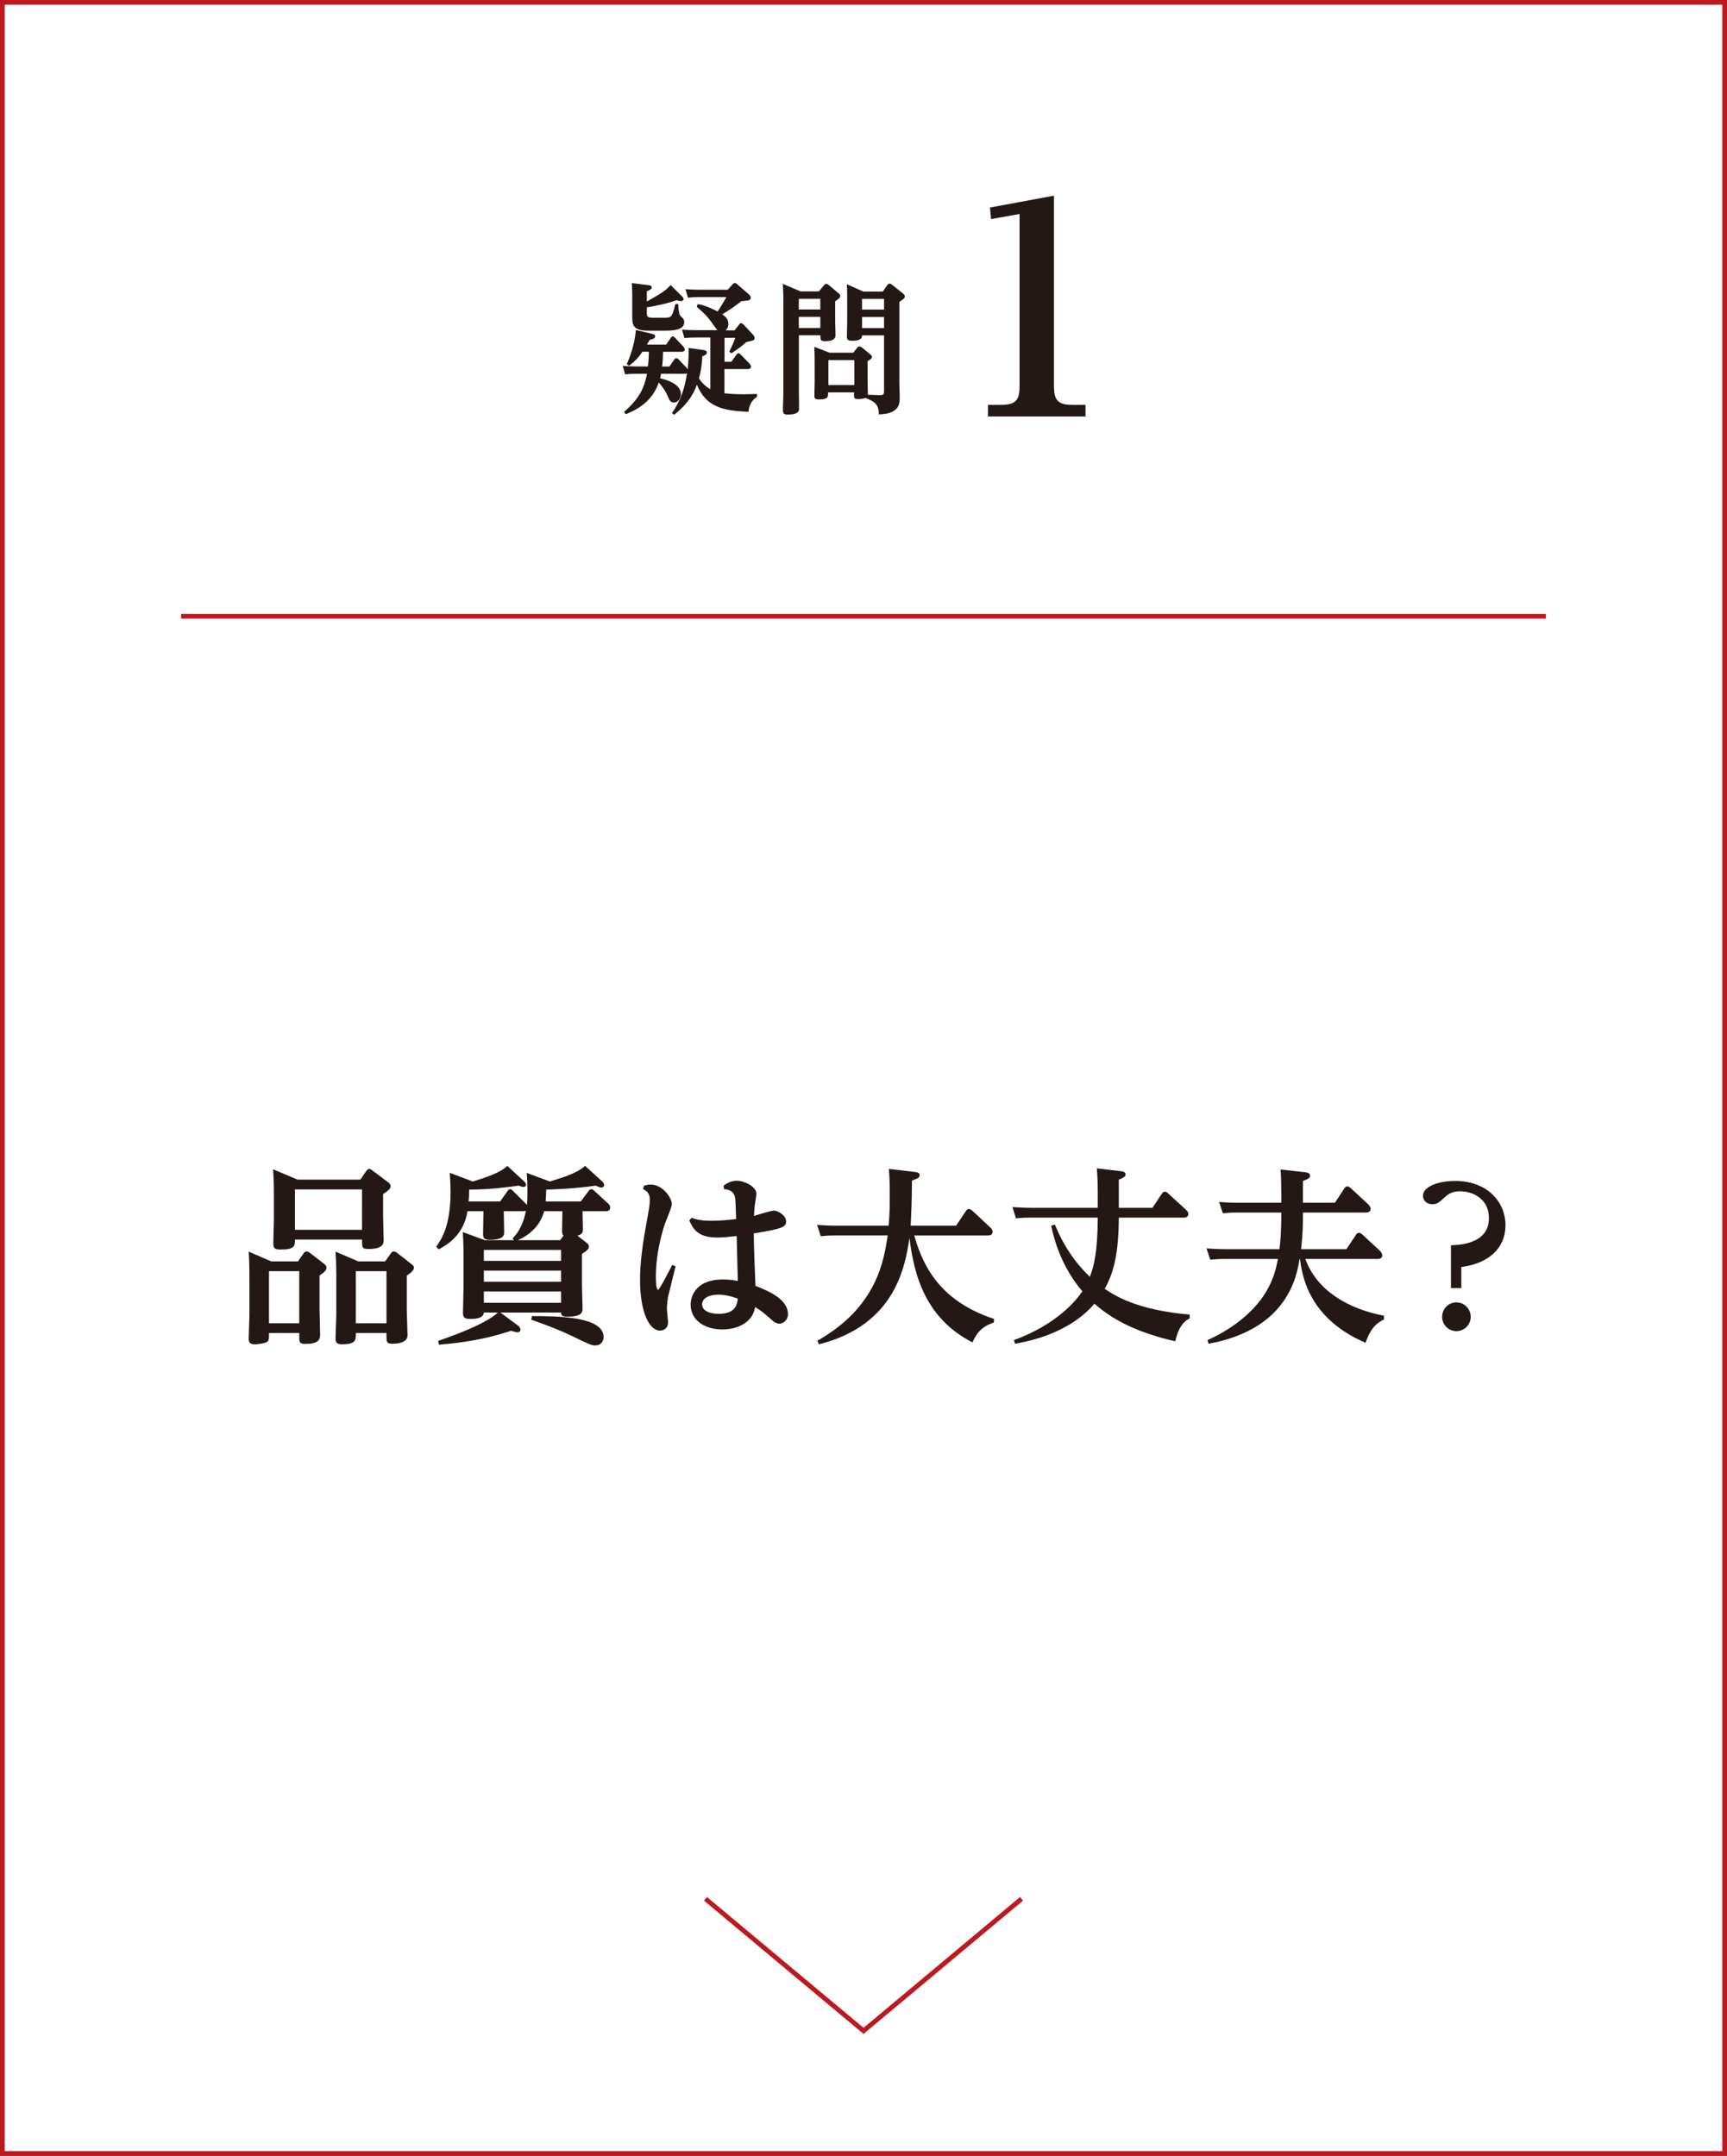 <?xml version="1.0" encoding="UTF-8"?><svg id="_レイヤー_2" xmlns="http://www.w3.org/2000/svg" viewBox="0 0 183.75 229.38"><rect x="0" y="0" width="183.75" height="229.38" fill="#808080" stroke="none"/><defs><style>.cls-1{fill:#fff;}.cls-2{fill:#bc1920;}.cls-3{fill:none;stroke:#bc1920;stroke-miterlimit:10;stroke-width:.5px;}.cls-4{fill:#231815;}</style></defs><g id="contents"><g><g><rect class="cls-1" x=".25" y=".25" width="183.25" height="228.88"/><path class="cls-2" d="m183.25.5v228.38H.5V.5h182.75m.5-.5H0v229.38h183.75V0h0Z"/></g><g><path class="cls-4" d="m31.7,134.21l.58-.82c.1-.16.2-.24.34-.24.12,0,.22.06.36.16l1.48,1.14c.22.18.28.26.28.42,0,.32-.26.5-.74.84v3.68c0,.2.06,2.28.06,2.66,0,.58-.34.94-1.58.94-.64,0-.64-.24-.64-.76v-.4h-3.22c0,.7,0,.86-.32,1-.36.14-.96.2-1.18.2-.5,0-.66-.18-.66-.6,0-.16.08-2.22.08-2.54v-4.2c0-.56-.02-1.7-.08-2.52l2.4,1.04h2.84Zm-3.08,1.04v5.54h3.22v-5.54h-3.22Zm9.72-9.74l.62-.9c.08-.12.18-.24.32-.24.12,0,.24.08.36.18l1.58,1.18c.28.2.34.3.34.46,0,.3-.24.48-.8.86v2.26c0,.4.06,2.46.06,2.58,0,.38,0,1-1.62,1-.68,0-.68-.14-.68-1h-7.14c0,.66,0,1.06-1.52,1.06-.64,0-.78-.14-.78-.66,0-.38.06-2.12.06-2.48v-2.84c0-1.12-.04-1.9-.08-2.56l2.6,1.1h6.68Zm-6.96,1.04v4.3h7.14v-4.3h-7.14Zm9.6,7.66l.58-.82c.14-.2.22-.24.32-.24.14,0,.3.1.38.16l1.46,1.14c.22.18.32.24.32.44,0,.34-.56.7-.76.82v3.66c0,.38.08,2.5.08,2.68,0,.8-.96.92-1.62.92-.62,0-.62-.26-.62-.76v-.38h-3.26c0,.8,0,1.2-1.52,1.2-.64,0-.64-.38-.64-.6,0-.4.08-2.18.08-2.54v-4.2c0-.7-.02-1.78-.08-2.52l2.42,1.04h2.86Zm-3.12,1.04v5.54h3.26v-5.54h-3.26Z"/><path class="cls-4" d="m53.22,127.83l.76-1.08c.1-.16.2-.22.3-.22.12,0,.2.08.32.2l1.34,1.34s.08.1.12.14c.06-.58.06-1.04.06-1.46,0-.62-.02-1.36-.08-1.96l2.46.92c1.58-.48,2.88-.9,3.76-1.66l1.84,1.68s.18.18.18.34c0,.1-.06.28-.3.28-.18,0-.38-.1-.6-.2-2.36.34-4.46.4-5.26.42-.02.54-.02.8-.06,1.26h3.74l.8-1.08c.08-.1.16-.22.3-.22.1,0,.18.02.34.18l1.48,1.36c.12.1.2.22.2.42,0,.38-.32.38-.5.38h-2.44c0,.3.04,1.64.04,1.92,0,.32-.06.54-.58.68l.92.72c.2.16.3.24.3.44,0,.18-.06.36-.74.78v3.24c0,.18.06,2.36.06,2.56,0,.36,0,.88-1.6.88-.58,0-.68-.14-.68-.44h-6.46l1.94,1.44c.1.08.2.24.2.38,0,.24-.2.28-.32.28-.16,0-.24-.02-.68-.16-3.44,1.16-6.54,1.38-7.68,1.48l-.08-.4c1.1-.38,5-1.74,6.36-3.02h-1.5c-.04.56-.68.68-1.46.68-.66,0-.76-.2-.76-.68,0-.44.06-2.36.06-2.76v-3.24c0-1.4-.06-2.24-.08-2.56l2.34.86h3.1l-.14-.18c.42-.46,1.08-1.2,1.42-2.96-.12.06-.16.06-.32.06h-2.04c0,.36.04,1.92.04,2.24,0,.26,0,.8-1.52.8-.66,0-.72-.22-.72-.66,0-.28.04-2.16.04-2.38h-1.7c-.4,2.5-2.08,3.54-3.06,4.06l-.28-.28c.58-.76,1.54-2.26,1.54-5.84,0-.66-.02-.88-.08-2.02l2.44.92c1.3-.4,2.9-.9,3.68-1.66l1.8,1.66c.06.06.2.22.2.34,0,.1-.08.24-.28.24-.12,0-.18-.02-.52-.14-.84.12-2.92.42-5.26.42-.02.66-.02.9-.06,1.26h3.36Zm-1.74,6.32h8.22v-1.16h-8.22v1.16Zm0,2.22h8.22v-1.18h-8.22v1.18Zm0,2.24h8.22v-1.2h-8.22v1.2Zm6.42-9.74c-.36,1.32-1.32,2.44-2.8,3.08h4.5l.36-.48c-.12-.12-.16-.16-.16-.62,0-.28.04-1.66.04-1.98h-1.94Zm-1.3,11.16c2.54,0,7.62,0,7.62,2.22,0,.58-.4.9-.88.9-.42,0-.56-.08-2.52-1.02-1.56-.74-2.74-1.16-4.3-1.72l.08-.38Z"/><path class="cls-4" d="m68.52,126.15c.24-.06.46-.12.72-.12,1.22,0,2.24,1.36,2.24,2.1,0,.34-.62,1.74-.72,2.04-.82,2.44-.98,4.52-.98,5.66,0,.26,0,1.4.24,1.4.16,0,1.28-2.22,1.5-2.64l.36.14c-.12.52-.7,2.8-.8,3.26-.06.3-.12.82-.12,1.28,0,.22.12,1.24.12,1.44,0,.46-.32.86-.84.86-1.16.02-2.14-1.96-2.14-5.38,0-.7,0-2.38.68-6.04.26-1.46.36-1.94.36-2.5,0-.7-.34-.92-.72-1.14l.1-.36Zm8.48-.02c.36-.24.78-.5,1.4-.5.8,0,2.08.62,2.08,1.38,0,.18-.16,1.08-.18,1.28-.04.4-.06.68-.08,1.08.3-.08,1.76-.56,2.12-.56.42,0,1.3.48,1.3,1.16,0,.6-.48.78-3.44,1.26,0,1.14.1,3.7.18,5.58,1.7.66,3.48,1.54,3.46,3.04,0,.48-.38.98-.92.98-.38,0-.66-.24-1.04-.6-.5-.44-.9-.78-1.54-1.16-.24,1.58-1.78,2.38-3.5,2.38-1.82,0-3.36-.96-3.36-2.64,0-.9.58-2.68,3.42-2.68.68,0,1.28.1,1.6.16-.02-.68-.1-4.02-.12-4.78-.94.1-1.4.16-2.08.16-2.08,0-2.56-.94-2.96-1.82l.24-.28c.48.16.9.32,2.18.32.98,0,1.92-.12,2.56-.18-.06-1.82-.06-2.02-.1-2.24-.14-.76-.62-.88-1.2-.96l-.02-.38Zm-.58,11.62c-.92,0-1.72.34-1.72,1.04,0,.64.76,1,1.76,1,1.88,0,1.98-1.1,2.04-1.62-.4-.14-1.16-.42-2.08-.42Z"/><path class="cls-4" d="m105.73,140.73c-1.52.46-1.98,1.48-2.26,2.1-4.94-2.54-6.22-7.04-6.7-11.12-.46,2.94-1.44,9.26-9.64,11.32l-.16-.38c6.34-3.58,7.08-8.56,7.48-11.2h-5.56c-.4,0-.76,0-1.56.08l-.4-1.2c.58.04,1.22.08,2.02.08h5.6c.08-1,.12-1.72.12-3.14,0-1.68-.04-2.16-.1-2.9l2.72.32c.34.04.56.1.56.34,0,.28-.26.38-.82.58-.02,2.44-.06,3.22-.14,4.8h4.84l1.04-1.56c.12-.18.2-.22.32-.22s.28.12.36.18l1.9,1.78c.08.06.26.26.26.48,0,.38-.4.38-.52.38h-7.82c.72,2.42,2.16,6.82,8.5,8.88l-.04.4Z"/><path class="cls-4" d="m116.8,126.97c0-1.2-.04-1.88-.1-2.66l2.54.3c.18.02.52.06.52.34,0,.12-.02.3-.72.56v3h3.58l1-1.5c.06-.08.16-.22.34-.22.14,0,.26.12.34.2l1.9,1.74c.1.08.24.26.24.44,0,.38-.42.38-.52.38h-6.88c-.02,3.64-.48,5.76-1.5,7.58,1.08.72,3.42,2.26,9.04,2.74v.4c-.68.36-1.18.94-1.54,2.44-5.1-1.16-7.36-2.94-8.6-4-1.3,1.56-3.9,3.48-8.44,4.26l-.12-.38c4.74-1.76,6.7-4.34,7.28-5.2-2.2-2.58-2.98-5.4-3.32-6.98l.4-.12c.34.82,1.36,3.32,3.72,5.56.44-1.12.82-2.66.84-6.3h-7.12c-.42,0-.78,0-1.58.08l-.38-1.2c.62.04,1.22.08,2.02.08h7.06v-1.54Z"/><path class="cls-4" d="m147.25,140.39c-.62.32-1.34.7-1.96,2.48-6.08-2.62-6.74-7.16-6.98-8.92h-.04c-.28,1.76-1.22,7.48-9.68,9.02l-.12-.38c2.98-1.34,5.28-3.32,6.46-5.54.66-1.24.84-2.12,1.04-3.1h-5.64c-.38,0-.76,0-1.56.08l-.4-1.2c.58.04,1.22.08,2.02.08h5.74c.08-.66.2-1.56.2-3.9h-4.66c-.4,0-.76,0-1.56.08l-.4-1.2c.58.04,1.22.08,2.02.08h4.6v-.88c0-1-.02-1.78-.08-2.66l2.64.3c.18.02.5.08.5.36,0,.22-.16.34-.76.56v2.32h3.4l1-1.52c.1-.14.18-.22.32-.22.1,0,.2.04.36.18l1.88,1.74c.12.12.24.3.24.48,0,.3-.26.38-.52.38h-6.68c0,1.5-.02,2.36-.2,3.9h4.82l1.02-1.52c.04-.08.14-.22.32-.22.1,0,.2.04.36.18l1.88,1.74c.1.1.24.3.24.48,0,.3-.26.38-.52.38h-7.66c1.22,3.4,4.6,5.32,8.36,6.04v.4Z"/><path class="cls-4" d="m155.48,137.05h-1.1v-4.56c.84-.02,4.04-.12,4.04-2.88,0-2.14-1.82-2.86-3.06-2.86-.92,0-1.34.36-1.62.62-.62.56-.84.76-1.34.76-.56,0-1-.38-1-.9,0-1,1.68-1.58,3.42-1.58,3.5,0,5.36,2.32,5.36,4.68,0,2.54-1.84,4.1-4.7,4.48v2.24Zm1,3.06c0,.86-.7,1.52-1.52,1.52s-1.52-.66-1.52-1.52.68-1.54,1.52-1.54,1.52.7,1.52,1.54Z"/></g><polyline class="cls-3" points="75.06 202.03 91.88 216.08 108.69 202.03"/><g><path class="cls-4" d="m112.14,40.98c0,1.44.24,2.1,1.98,2.1h1.38v1.23h-10.38v-1.23h1.38c1.77,0,1.98-.69,1.98-2.1v-18.21l-3.03.54-.12-1.23,6.81-1.26v20.16Z"/><g><path class="cls-4" d="m71.24,38.97l.48-.68c.08-.12.12-.18.23-.18.09,0,.18.06.27.15l.85.89s.07.12.1.15c.07-.65.13-1.65.09-2.28l1.5.21c.24.03.45.07.45.27,0,.24-.27.33-.48.41-.09,1.33-.22,1.86-.36,2.35.33.51.73.88,1.21,1.15v-5.5h-1.59c-.3,0-.57,0-1.17.06l-.25-.9c.44.03.9.06,1.51.06h2.25c-.07-.06-.48-.63-.6-.81-.54-.76-.98-1.14-1.6-1.68l.1-.28c.39.06.85.14,2.13.78.27-.42.61-.96.93-1.53h-2.91c-.3,0-.57,0-1.19.06l-.25-.9c.48.03.93.06,1.51.06h2.98l.54-.6c.09-.09.15-.12.21-.12.1,0,.21.08.27.14l1.22,1.06c.07.06.21.2.21.38,0,.21-.21.27-.33.29-.14.01-.18.03-.65.06-1.17.87-1.29.95-2.06,1.4.24.17.66.44.66,1.03,0,.07,0,.44-.3.68h.96l.48-.61c.07-.1.13-.15.22-.15.1,0,.18.07.26.15l.99,1.06c.09.1.18.24.18.38,0,.21-.09.24-.89.42-.36.33-.76.65-1.57,1.19l-.24-.17c.36-.69.63-1.41.65-1.48h-1.15v2.55h.73l.52-.73c.1-.14.17-.17.24-.17s.13.03.25.15l.9.93c.08.09.17.23.17.34,0,.26-.27.26-.4.26h-2.42v2.58c.48.04,1.04.1,2.05.1.62,0,1.06-.03,1.41-.04v.3c-.63.43-.85,1.02-.9,1.6-2.76-.09-4.54-.54-5.49-2.88-.25.69-.77,1.92-2.44,3.21l-.21-.2c1-1.42,1.38-2.79,1.6-4.23-.1.06-.18.06-.31.06h-2.46c-.03.17-.04.25-.1.48.18.04,2.22.45,2.22,1.68,0,.31-.23.9-.75.9-.36,0-.46-.24-.65-.66-.29-.71-.75-1.23-.96-1.47-.45,1.35-1.48,2.59-3.51,3.37l-.18-.24c1.14-1.02,2.06-2.01,2.44-4.06h-1.14c-.54,0-1,.04-1.19.06l-.25-.9c.31.03.92.06,1.51.06h1.17c.08-.72.09-1.05.1-1.57h-.69c-.3.45-.63.9-1.42,1.5l-.24-.17c.28-.66.81-1.91.97-3.64l1.6.38c.3.07.45.1.45.3,0,.24-.29.3-.57.36-.06.07-.25.44-.3.51h2.04l.48-.69c.06-.1.12-.18.23-.18.07,0,.15.05.25.17l.85.89s.17.18.17.33c0,.25-.27.25-.41.25h-1.9c-.02.76-.04,1.09-.1,1.57h.75Zm-2.42-5.7c0,.33,0,.54.63.54h1.29c.73,0,.78-.15,1.12-1.46h.3c.06,1.09.17,1.2.3,1.33.21.18.34.31.34.6,0,.9-1.35.9-2.14.9h-1.74c-1.65,0-1.65-.71-1.65-1.53v-2.08c0-.16,0-.75-.04-1.45l1.69.21c.23.03.42.04.42.25,0,.1-.01.21-.52.41v1.09c1.48-.84,1.92-1.08,2.54-1.75l1.12,1.12c.19.19.25.25.25.36,0,.18-.18.23-.3.23-.13,0-.3-.06-.42-.1-.96.33-2.14.6-3.19.76v.57Z"/><path class="cls-4" d="m87.13,31.01l.54-.66c.08-.1.14-.15.23-.15.1,0,.25.1.27.12l1,.84c.12.1.23.18.23.34,0,.15-.1.26-.54.55v2.22c0,.23.04,1.19.04,1.38,0,.5-.46.65-1.12.65-.49,0-.49-.17-.49-.63h-2.29v6.09c0,.29.03,1.65.01,1.84-.04.34-.44.51-1.21.51-.42,0-.5-.17-.5-.48,0-.09.05-1.57.05-1.88v-9.78c0-1-.05-1.54-.06-1.77l1.88.8h1.98Zm-2.14.78v1.14h2.29v-1.14h-2.29Zm0,1.92v1.19h2.29v-1.19h-2.29Zm8.59,8.34c.45.01.48-.14.48-.42v-5.95h-2.34c0,.18,0,.58-1.05.58-.54,0-.56-.2-.56-.45s.03-1.32.03-1.54v-2.58c0-.28,0-.9-.04-1.45l1.75.78h2.08l.46-.66c.04-.07.13-.18.25-.18.1,0,.21.07.31.15l1.11.88c.2.15.21.26.21.33,0,.18-.06.23-.58.58v8.58c0,.26.04,1.38.04,1.62,0,.7-.1,1.72-2.22,1.77,0-1.15-.54-1.38-1.42-1.75-.13.04-.33.12-.77.12s-.45-.12-.45-.35v-.36h-2.76c0,.49,0,.75-.98.75-.41,0-.48-.12-.48-.38,0-.23.03-1.22.03-1.43v-2.16c0-.55-.01-1.06-.04-1.63l1.62.63h2.52l.42-.52c.1-.14.16-.15.24-.15.09,0,.19.06.25.1l.9.74c.15.12.18.19.18.27,0,.12-.04.21-.46.46v2.28c0,.19.04,1.17.03,1.29l1.21.05Zm-5.44-3.73v2.65h2.76v-2.65h-2.76Zm5.92-6.52h-2.34v1.14h2.34v-1.14Zm0,1.92h-2.34v1.19h2.34v-1.19Z"/></g></g><line class="cls-3" x1="19.27" y1="65.57" x2="164.48" y2="65.57"/></g></g></svg>